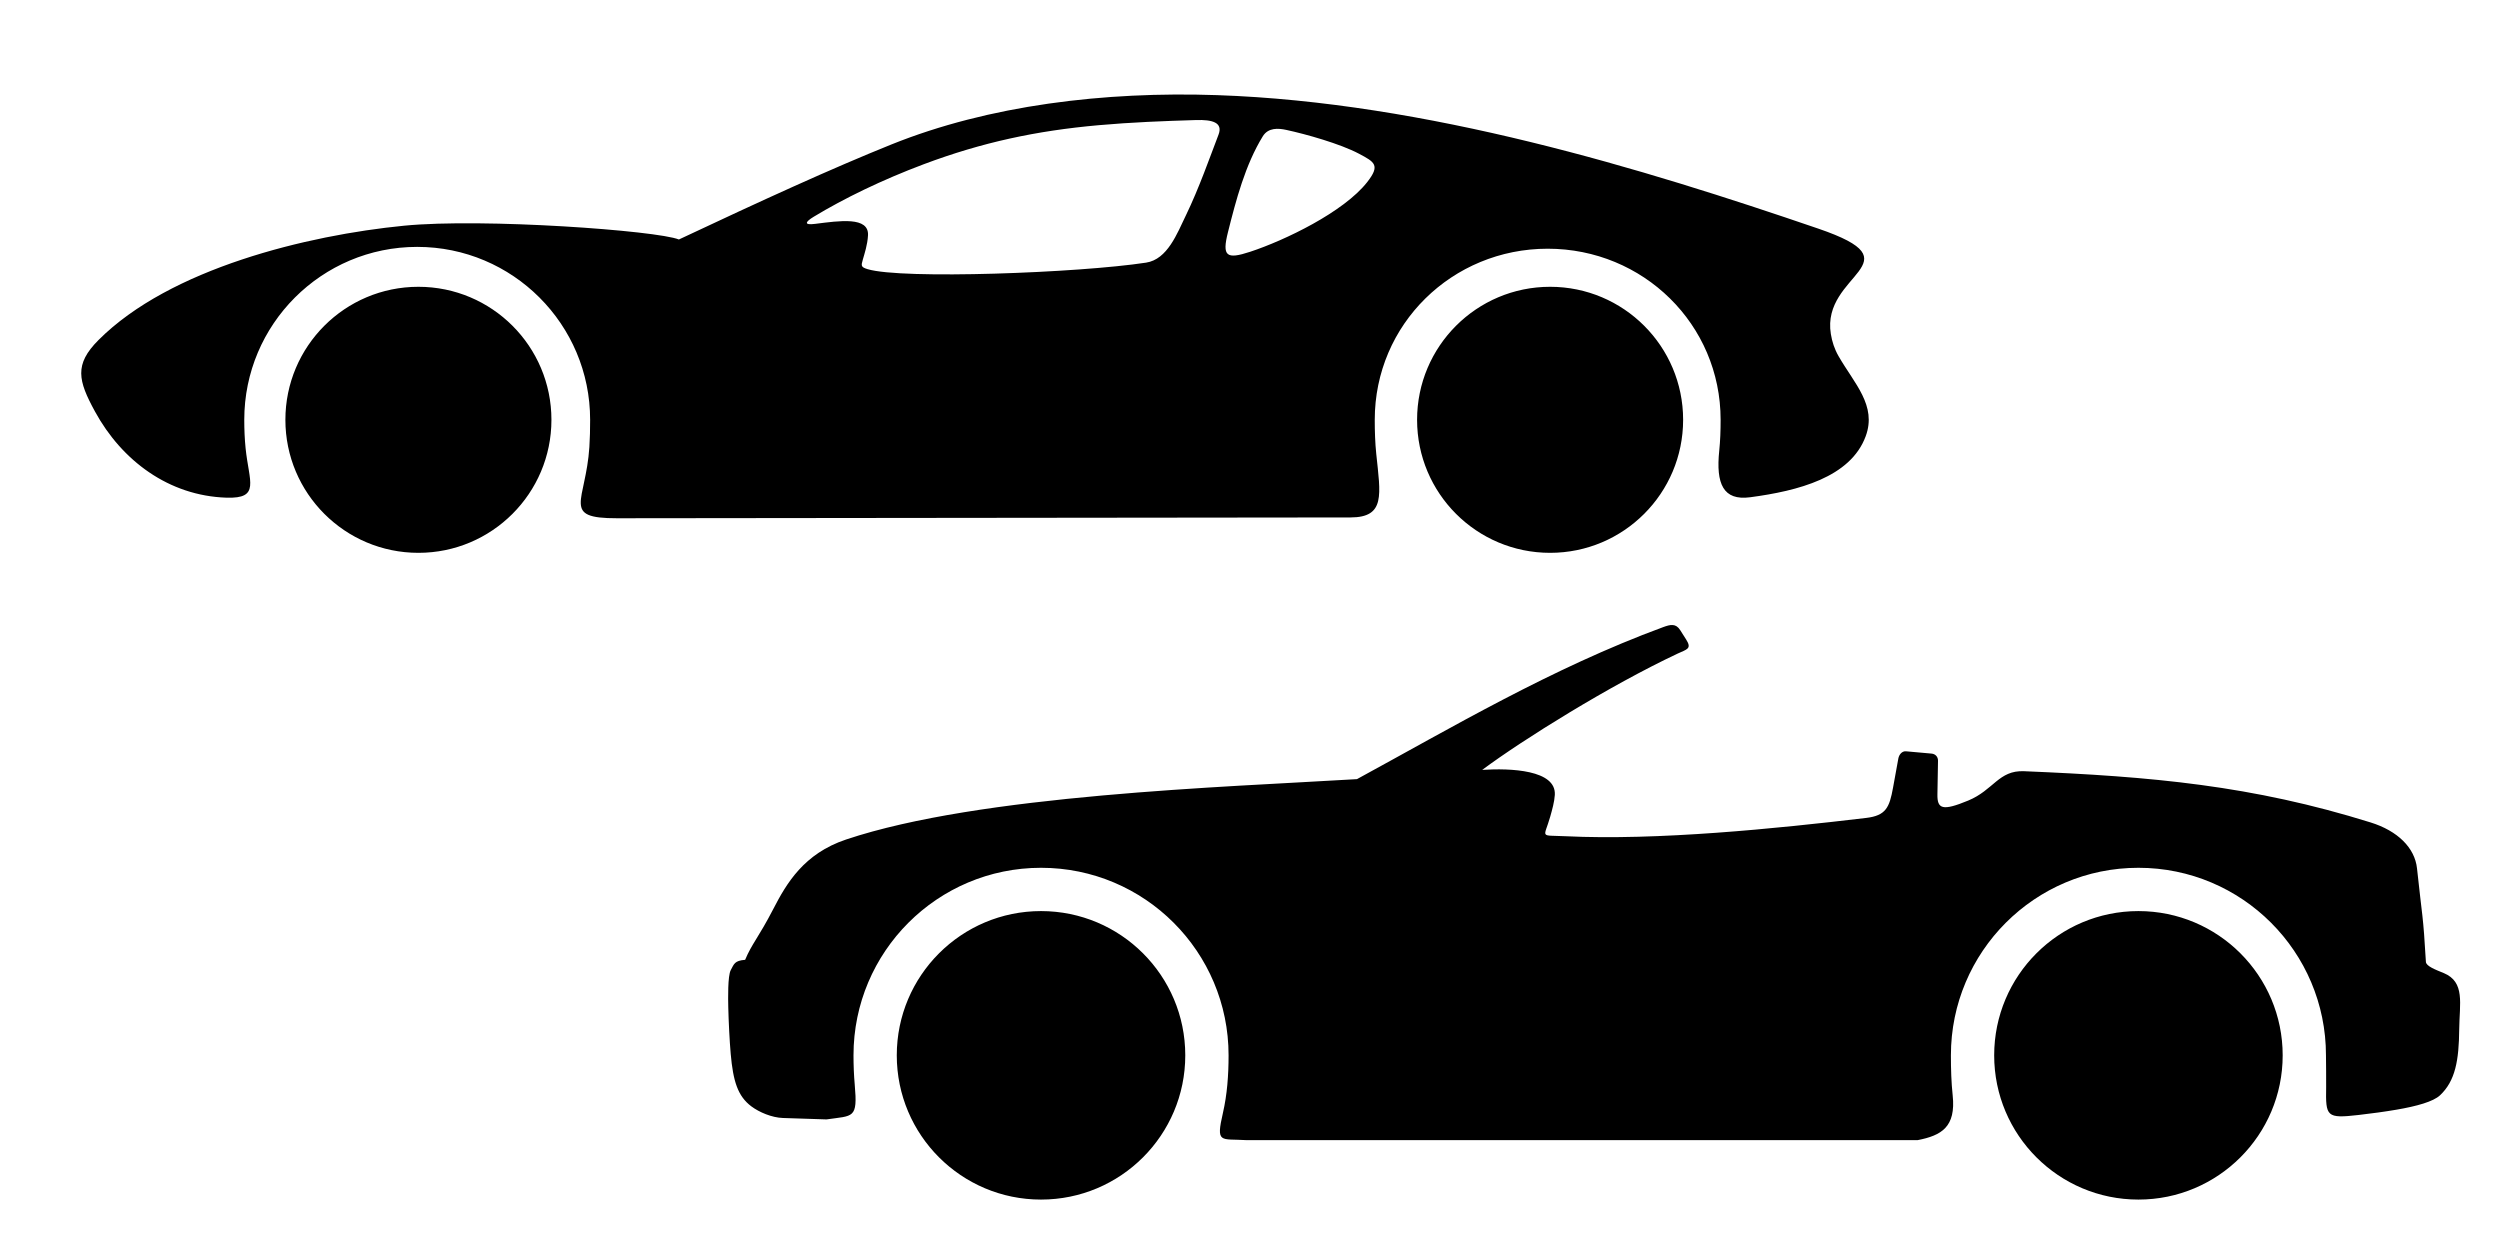 <?xml version="1.0" encoding="utf-8"?>
<!-- Generator: Adobe Illustrator 19.0.0, SVG Export Plug-In . SVG Version: 6.00 Build 0)  -->
<svg version="1.1" id="Layer_1" xmlns="http://www.w3.org/2000/svg" xmlns:xlink="http://www.w3.org/1999/xlink" x="0px" y="0px"
	 viewBox="0 0 400 200" enable-background="new 0 0 400 200" xml:space="preserve">
<path fill-rule="evenodd" clip-rule="evenodd" d="M66.946,45.887c11.754,0,21.283,9.529,21.283,21.283
	c0,11.754-9.529,21.283-21.283,21.283c-11.755,0-21.284-9.529-21.284-21.283C45.663,55.416,55.192,45.887,66.946,45.887
	L66.946,45.887z M280.022,79.562c7.629-1.014,16.068-3.165,18.492-9.772c1.8-4.903-1.8-8.385-4.335-12.786
	c-0.679-1.18-1.045-2.35-1.243-3.562c-1.589-9.727,14.127-11.343-2.01-16.864c-28.132-9.626-62.604-20.207-96.196-21.357
	c-18.053-0.618-36.541,1.625-52.106,7.894c-9.567,3.853-20.618,8.906-34,15.203c-3.473-1.422-31.269-3.453-43.993-2.204
	c-15.459,1.518-37.436,6.835-48.875,18.297c-3.902,3.908-3.265,6.474-0.554,11.439c4.296,7.866,11.815,13.477,21.027,13.778
	c5.47,0.179,3.61-2.544,3.068-7.899c-0.15-1.483-0.214-3.006-0.214-4.559c0-15.281,12.388-27.669,27.67-27.669
	c15.281,0,27.669,12.388,27.669,27.669c0,1.479-0.029,2.932-0.121,4.348c-0.575,8.805-4.574,11.412,4.424,11.402l117.351-0.13
	c5.632-0.006,4.801-3.627,4.125-10.179c-0.181-1.759-0.24-3.579-0.24-5.441c0-15.281,12.388-27.377,27.669-27.377
	c15.282,0,27.67,12.096,27.67,27.377c0,1.724-0.057,3.371-0.221,4.952C274.53,77.417,275.712,80.136,280.022,79.562L280.022,79.562z
	 M196.471,37.159c1.294-5.157,2.766-10.774,5.57-15.342c0.878-1.431,2.488-1.307,3.755-1.034c3.142,0.678,8.642,2.22,11.645,3.815
	c2.509,1.332,3.439,1.833,1.301,4.552c-3.771,4.795-13.182,9.311-18.713,11.133C196.212,41.541,195.504,41.013,196.471,37.159
	L196.471,37.159z M138.052,41.535c0.267-0.938,0.752-2.386,0.83-3.888c0.157-3.022-4.537-2.326-8.471-1.826
	c-1.88,0.238-1.54-0.338-0.22-1.138c4.838-2.932,10.942-5.902,17.624-8.411c9.329-3.504,18.031-5.353,27.942-6.238
	c5.218-0.466,10.468-0.672,15.654-0.826c2.494-0.074,4.31,0.365,3.555,2.335c-1.364,3.554-3.116,8.573-5.22,12.915
	c-1.397,2.881-2.944,7.042-6.371,7.565c-10.77,1.645-39.063,2.709-44.562,1.043C137.715,42.732,137.775,42.51,138.052,41.535
	L138.052,41.535z M248.017,45.887c11.754,0,21.283,9.529,21.283,21.283c0,11.754-9.529,21.283-21.283,21.283
	c-11.754,0-21.283-9.529-21.283-21.283C226.734,55.416,236.263,45.887,248.017,45.887L248.017,45.887z"/>
<path fill-rule="evenodd" clip-rule="evenodd" d="M377.385,178.395c2.046-0.235,4.105-0.511,6.07-0.848
	c3.272-0.561,5.863-1.294,6.931-2.286c2.471-2.296,3.042-5.62,3.088-10.569c0.039-4.109,0.99-7.585-2.499-9.009
	c-1.352-0.552-2.793-1.108-2.831-1.78c-0.448-7.763-0.578-6.985-1.423-14.96c-0.35-3.298-3.094-6.003-7.419-7.351
	c-18.977-5.918-34.965-7.348-55.463-8.198c-4.055-0.168-4.852,3.01-8.923,4.695c-4.149,1.717-4.97,1.345-4.929-1.007
	c0.031-1.785,0.062-3.57,0.094-5.354c0.011-0.635-0.409-1.097-1.039-1.154c-1.364-0.123-2.728-0.245-4.091-0.367
	c-0.63-0.056-1.103,0.53-1.217,1.154c-0.283,1.556-0.566,3.113-0.849,4.67c-0.576,3.167-1.134,4.46-4.291,4.837
	c-14.465,1.724-33.523,3.638-48.092,2.929c-4.259-0.207-3.477,0.41-2.465-3.14c0.312-1.096,0.67-2.391,0.734-3.47
	c0.239-4.003-7.079-4.301-11.618-4.006c6.564-4.88,20.383-13.484,31.248-18.596c1.48-0.696,2.344-0.749,1.385-2.26
	c-0.318-0.5-0.635-1-0.953-1.501c-0.704-1.107-1.557-0.913-2.74-0.478c-17.824,6.561-34.075,16.21-48.979,24.316
	c-21.166,1.281-60.298,2.482-81.739,9.659c-6.776,2.268-9.537,7.032-11.667,11.155c-2.323,4.497-3.424,5.542-4.487,8.095
	c-1.698,0.139-1.762,0.651-2.3,1.645c-0.499,0.923-0.429,4.609-0.396,6.027c0.05,2.128,0.206,5.323,0.389,7.39
	c0.384,4.327,1.112,6.751,3.309,8.391c1.256,0.937,3.272,1.797,5.043,1.855l6.973,0.228c4.296-0.629,5.009-0.057,4.519-5.557
	c-0.137-1.542-0.198-3.118-0.198-4.696c0-16.571,13.434-30.006,30.006-30.006c16.572,0,30.006,13.434,30.006,30.006
	c0,3.201-0.233,6.287-0.897,9.18c-1.153,5.03-0.417,4.126,3.785,4.39h107.359c3.802-0.745,6.152-2.088,5.609-7.166
	c-0.22-2.063-0.283-4.206-0.283-6.404c0-16.571,13.434-30.006,30.005-30.006c16.571,0,30.005,13.434,30.005,30.006
	c0,1.735,0.055,3.436,0.028,5.09C372.102,178.658,372.219,178.988,377.385,178.395L377.385,178.395z M166.564,145.773
	c12.747,0,23.08,10.333,23.08,23.08c0,12.747-10.333,23.08-23.08,23.08c-12.747,0-23.08-10.333-23.08-23.08
	C143.484,156.106,153.818,145.773,166.564,145.773L166.564,145.773z M342.149,145.773c12.747,0,23.08,10.333,23.08,23.08
	c0,12.747-10.334,23.08-23.08,23.08c-12.747,0-23.08-10.333-23.08-23.08C319.069,156.106,329.402,145.773,342.149,145.773
	L342.149,145.773z"/>
</svg>
